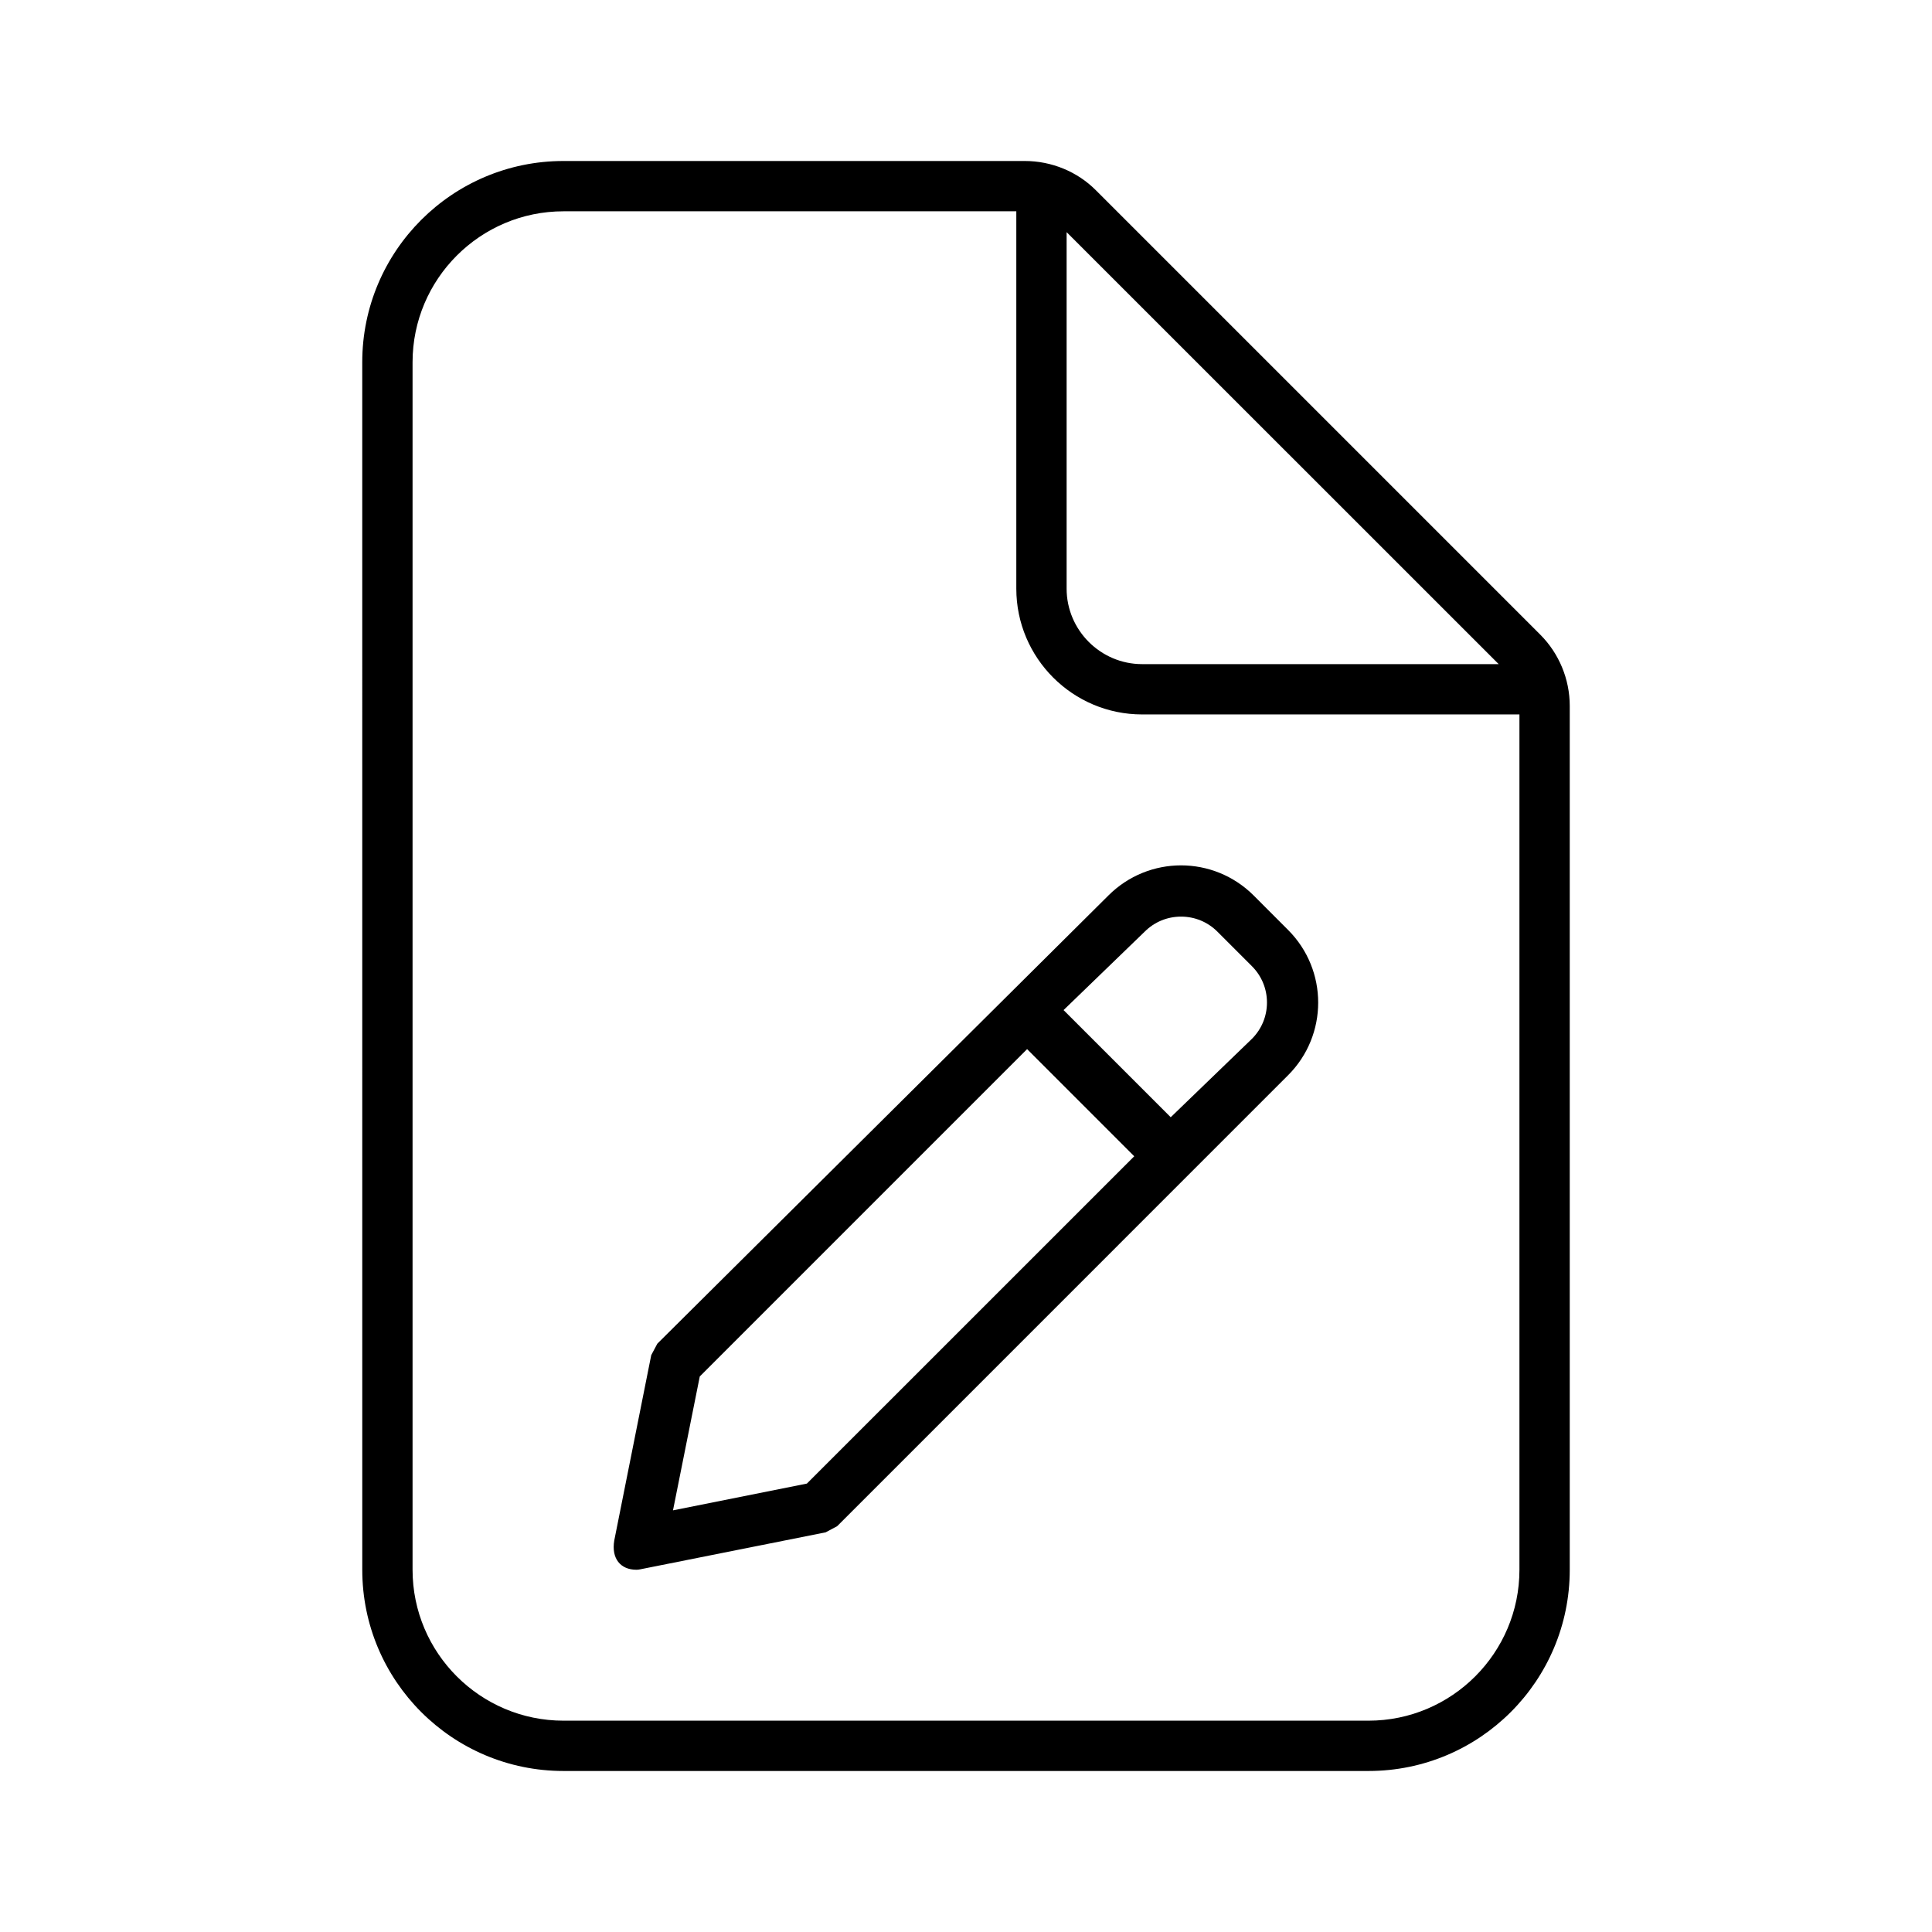 <svg width="100" height="100" viewBox="0 0 100 100" fill="none" xmlns="http://www.w3.org/2000/svg">
<path d="M79.72 32.845L56.722 9.847C55.762 8.882 54.427 8.333 53.044 8.333H29.167C23.413 8.333 18.75 12.996 18.75 18.75L18.751 81.25C18.751 87.002 23.414 91.666 29.168 91.666H70.833C76.587 91.666 81.25 87.002 81.25 81.25V36.539C81.25 35.156 80.697 33.821 79.72 32.845ZM55.208 12.016L77.572 34.375H59.115C56.966 34.375 55.208 32.617 55.208 30.468V12.016ZM78.646 81.25C78.646 85.558 75.142 89.062 70.833 89.062H29.167C24.858 89.062 21.354 85.558 21.354 81.25V18.75C21.354 14.441 24.858 10.937 29.167 10.937H52.604V30.468C52.604 34.059 55.524 36.979 59.115 36.979H78.646V81.25ZM34.025 69.547L33.708 70.141L31.794 79.736C31.637 80.664 32.113 81.25 32.94 81.25C33.014 81.25 33.068 81.242 33.142 81.227L42.737 79.313L43.332 78.994L66.671 55.654C68.748 53.578 68.748 50.212 66.672 48.135L64.887 46.348C63.851 45.312 62.484 44.791 61.133 44.791C59.773 44.791 58.413 45.31 57.373 46.348L34.025 69.547ZM41.764 76.79L34.834 78.176L36.22 71.246L53.163 54.302L58.708 59.849L41.764 76.79ZM61.133 47.444C61.843 47.444 62.512 47.721 63.013 48.223L64.8 50.01C65.301 50.513 65.578 51.18 65.578 51.89C65.578 52.6 65.301 53.268 64.799 53.77L60.596 57.828L55.05 52.282L59.245 48.226C59.749 47.721 60.417 47.444 61.133 47.444Z" fill="black"/>
</svg>
